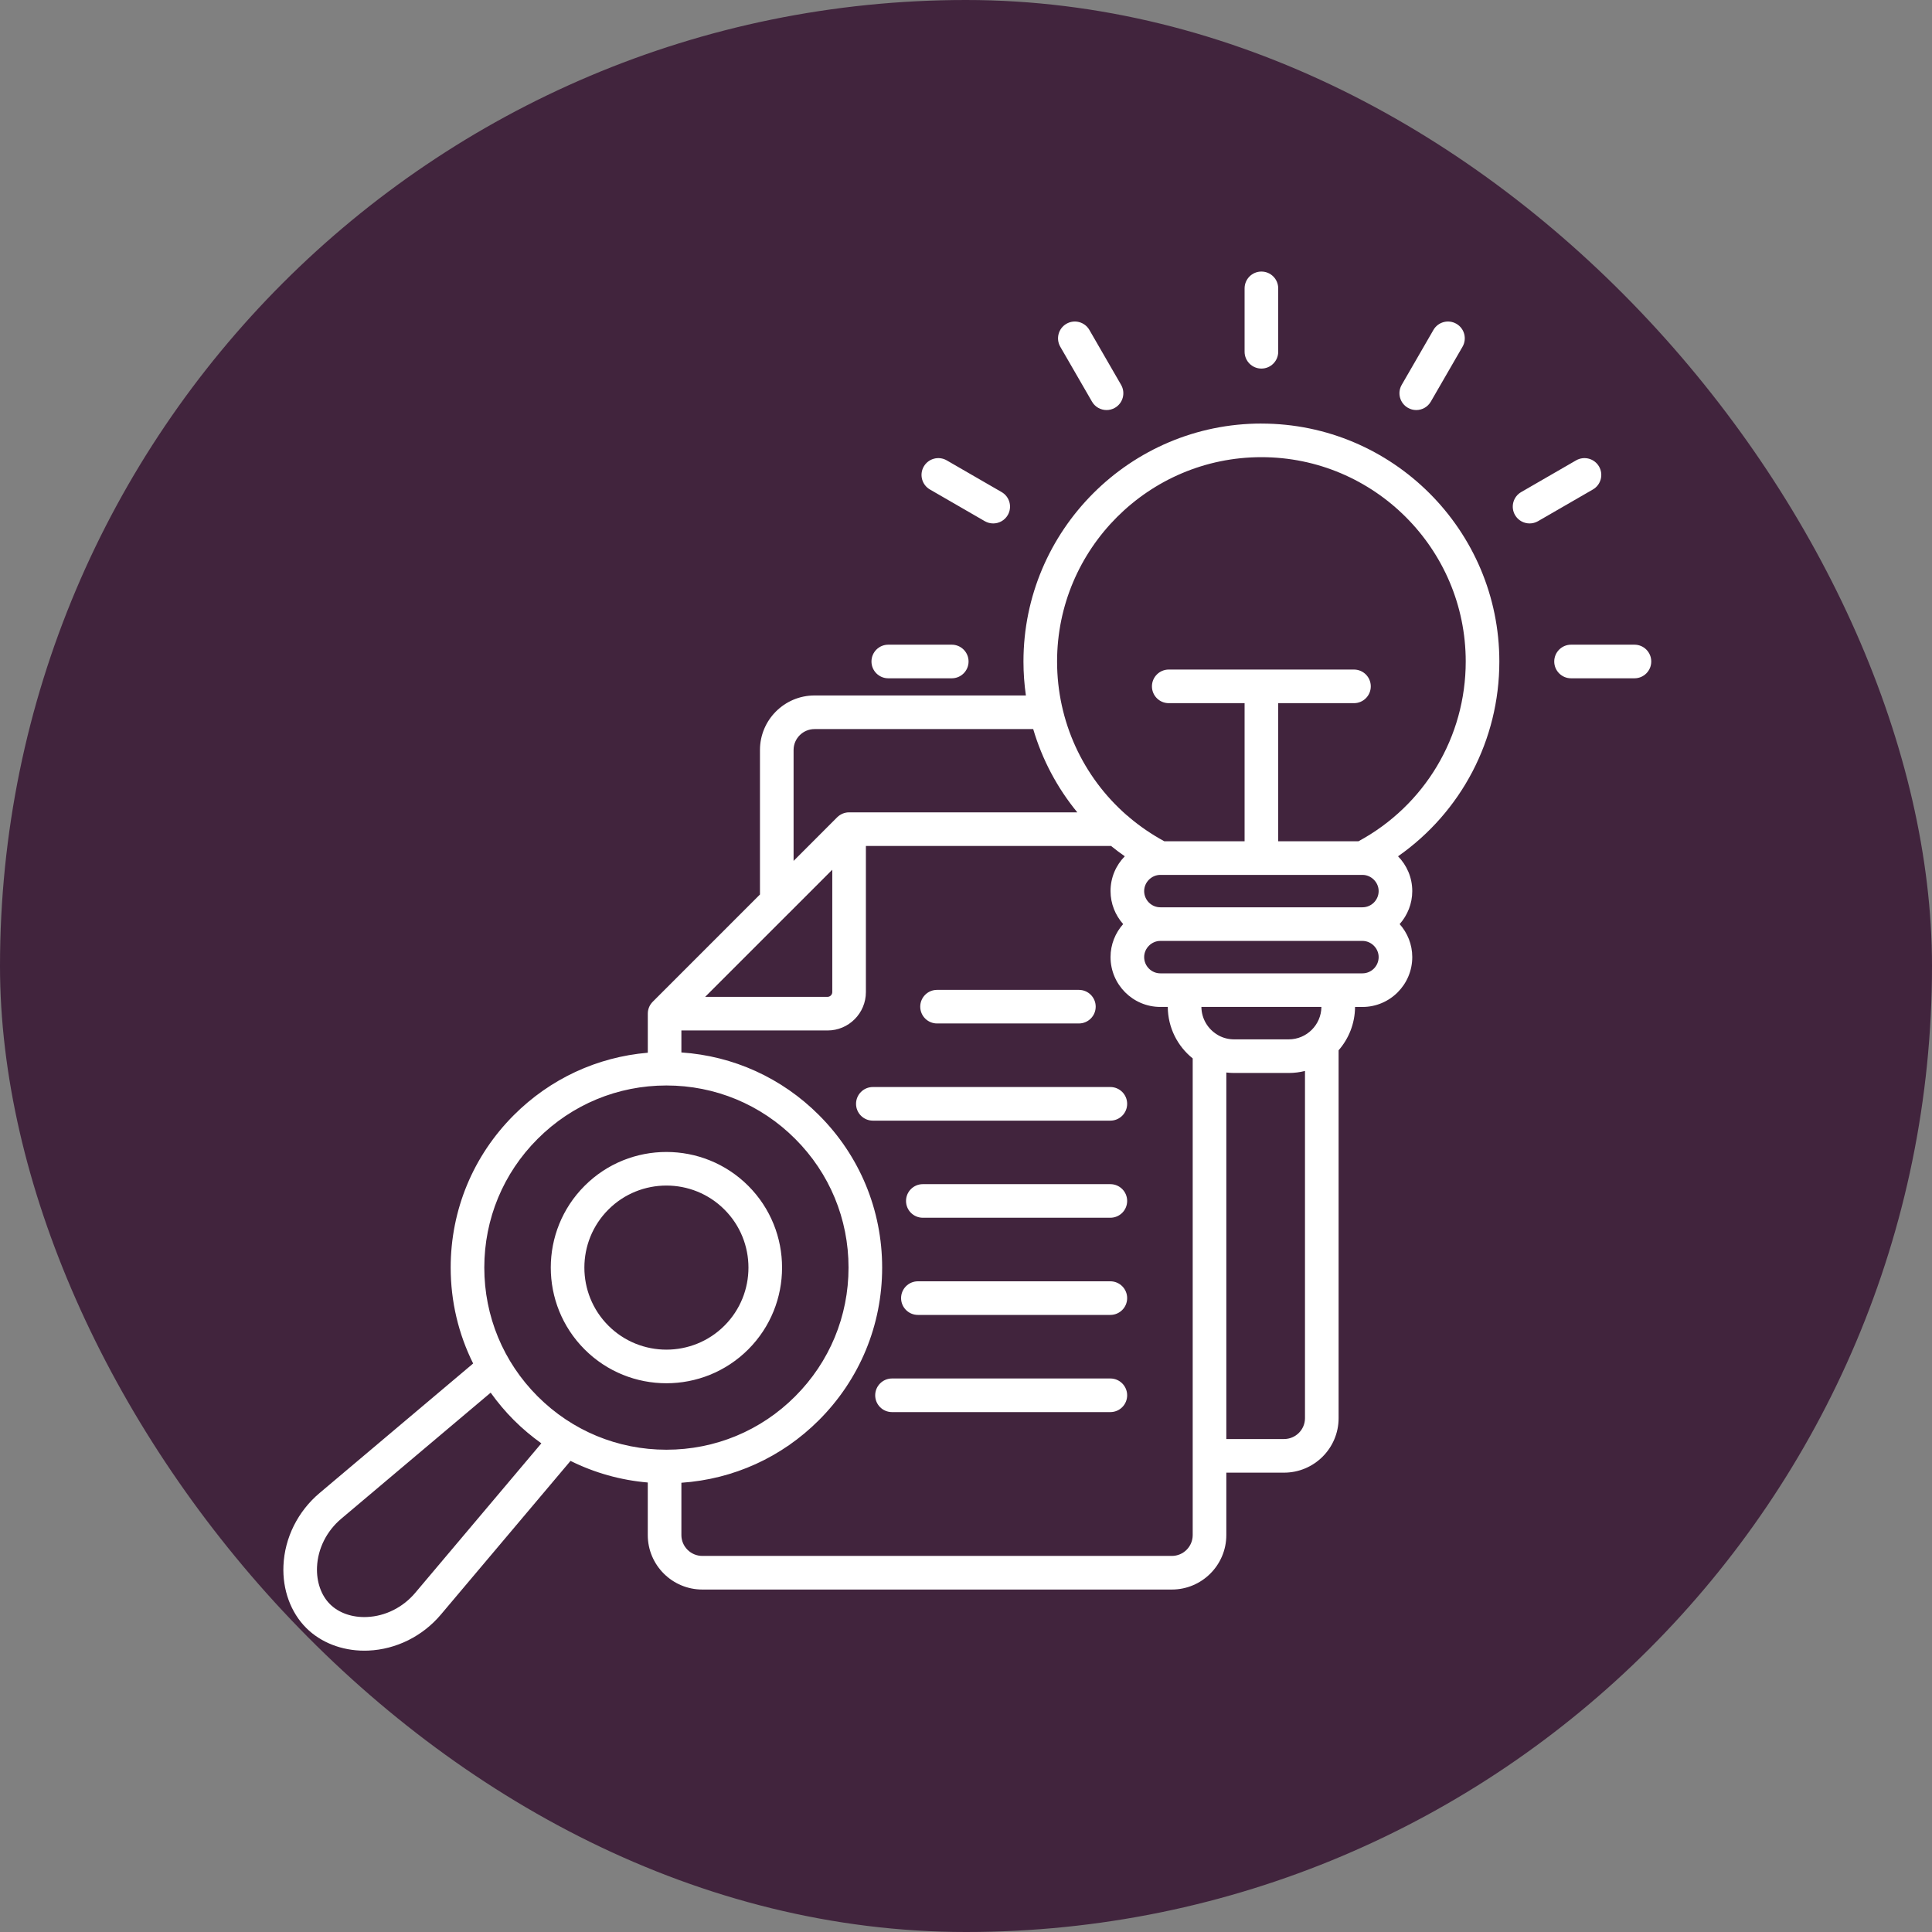 <svg width="70" height="70" viewBox="0 0 70 70" fill="none" xmlns="http://www.w3.org/2000/svg">
<rect x="0" y="0" width="70" height="70" fill="#808080" stroke="none"/>
<rect width="70" height="70" rx="35" fill="#41243D"/>
<path d="M24.145 50.118C25.219 50.118 26.292 49.709 27.11 48.892C28.744 47.258 28.744 44.598 27.11 42.964C25.475 41.33 22.816 41.329 21.182 42.964C19.547 44.598 19.547 47.257 21.182 48.892C21.999 49.709 23.072 50.118 24.145 50.118ZM22.043 43.825C22.622 43.245 23.384 42.955 24.146 42.955C24.907 42.955 25.669 43.245 26.248 43.825C27.408 44.984 27.408 46.871 26.248 48.031C25.089 49.19 23.202 49.19 22.043 48.031C20.883 46.871 20.883 44.985 22.043 43.825ZM33.342 36.473C33.342 36.137 33.615 35.865 33.951 35.865H39.09C39.426 35.865 39.699 36.137 39.699 36.473C39.699 36.81 39.426 37.082 39.09 37.082H33.951C33.615 37.082 33.342 36.81 33.342 36.473ZM40.839 39.994C40.839 40.331 40.566 40.603 40.23 40.603H31.625C31.289 40.603 31.016 40.331 31.016 39.994C31.016 39.658 31.289 39.385 31.625 39.385H40.23C40.566 39.385 40.839 39.658 40.839 39.994ZM40.839 43.512C40.839 43.849 40.566 44.121 40.23 44.121H33.436C33.099 44.121 32.827 43.849 32.827 43.512C32.827 43.176 33.1 42.904 33.436 42.904H40.23C40.566 42.904 40.839 43.176 40.839 43.512ZM40.839 47.033C40.839 47.37 40.566 47.642 40.23 47.642H33.257C32.921 47.642 32.648 47.37 32.648 47.033C32.648 46.697 32.921 46.424 33.257 46.424H40.23C40.566 46.424 40.839 46.697 40.839 47.033ZM40.839 50.554C40.839 50.891 40.566 51.163 40.23 51.163H32.319C31.982 51.163 31.71 50.891 31.71 50.554C31.71 50.218 31.983 49.945 32.319 49.945H40.23C40.566 49.945 40.839 50.218 40.839 50.554ZM45.703 15.346C40.949 15.346 37.082 19.214 37.082 23.967C37.082 24.383 37.112 24.794 37.17 25.198H29.512C28.422 25.198 27.535 26.084 27.535 27.174V32.409L23.649 36.296C23.635 36.31 23.621 36.325 23.609 36.34C23.606 36.343 23.604 36.347 23.602 36.35C23.592 36.362 23.582 36.375 23.573 36.388C23.571 36.391 23.57 36.394 23.568 36.396C23.559 36.411 23.55 36.425 23.542 36.44C23.542 36.441 23.541 36.443 23.54 36.444C23.532 36.46 23.524 36.477 23.517 36.493C23.517 36.495 23.516 36.496 23.516 36.496C23.509 36.514 23.502 36.531 23.497 36.55C23.497 36.55 23.497 36.551 23.496 36.552C23.491 36.57 23.486 36.588 23.483 36.607C23.482 36.611 23.481 36.616 23.48 36.62C23.478 36.635 23.475 36.65 23.474 36.666C23.472 36.686 23.471 36.706 23.471 36.727V38.142C21.638 38.298 19.936 39.085 18.619 40.401C17.143 41.877 16.329 43.839 16.329 45.927C16.329 47.153 16.612 48.335 17.143 49.402L11.578 54.096C10.79 54.761 10.313 55.719 10.27 56.726C10.232 57.599 10.533 58.422 11.094 58.983C11.622 59.511 12.383 59.807 13.201 59.807C13.249 59.807 13.297 59.806 13.346 59.804C14.354 59.761 15.313 59.284 15.977 58.495L20.671 52.931C21.54 53.363 22.486 53.63 23.47 53.714V55.618C23.47 56.707 24.357 57.592 25.447 57.592H42.458C43.547 57.592 44.432 56.707 44.432 55.618V53.357H46.523C47.613 53.357 48.5 52.472 48.5 51.383V38.054C48.868 37.633 49.092 37.084 49.096 36.484H49.365C50.36 36.484 51.169 35.673 51.169 34.677C51.169 34.218 50.995 33.8 50.712 33.482C50.995 33.163 51.169 32.744 51.169 32.285C51.169 31.795 50.972 31.351 50.654 31.025C52.943 29.422 54.324 26.811 54.324 23.968C54.324 19.214 50.457 15.347 45.703 15.347L45.703 15.346ZM28.753 27.174C28.753 26.756 29.094 26.416 29.512 26.416H37.435C37.761 27.522 38.305 28.547 39.033 29.433H30.764C30.744 29.433 30.724 29.434 30.703 29.436C30.689 29.437 30.675 29.44 30.66 29.442C30.655 29.443 30.65 29.444 30.644 29.445C30.627 29.448 30.61 29.453 30.594 29.457C30.591 29.458 30.589 29.459 30.587 29.459C30.57 29.465 30.553 29.471 30.537 29.477C30.535 29.478 30.533 29.479 30.531 29.479C30.515 29.486 30.5 29.493 30.486 29.501C30.483 29.502 30.48 29.503 30.477 29.505C30.463 29.512 30.45 29.52 30.438 29.528C30.434 29.531 30.429 29.533 30.425 29.536C30.413 29.544 30.402 29.553 30.391 29.561C30.386 29.565 30.382 29.568 30.378 29.571C30.362 29.584 30.348 29.597 30.333 29.611L28.753 31.192V27.174H28.753ZM49.365 31.699C49.682 31.699 49.951 31.967 49.951 32.285C49.951 32.609 49.688 32.873 49.365 32.873H42.041C41.718 32.873 41.455 32.609 41.455 32.285C41.455 31.967 41.723 31.699 42.041 31.699H49.365ZM28.574 33.093C28.574 33.093 28.575 33.092 28.576 33.092L30.155 31.512V35.946C30.155 36.039 30.077 36.118 29.984 36.118H25.549L28.574 33.093ZM19.48 41.263C20.727 40.016 22.384 39.329 24.146 39.329C25.909 39.329 27.565 40.016 28.81 41.262C28.81 41.263 28.811 41.263 28.811 41.263C30.057 42.508 30.744 44.164 30.744 45.927C30.744 47.689 30.057 49.346 28.81 50.593C27.565 51.84 25.909 52.526 24.146 52.526C22.384 52.526 20.727 51.84 19.48 50.593C18.234 49.346 17.547 47.689 17.547 45.927C17.547 44.164 18.233 42.508 19.48 41.263ZM15.046 57.71C14.6 58.239 13.962 58.559 13.294 58.587C12.762 58.611 12.274 58.44 11.955 58.121C11.634 57.801 11.464 57.311 11.486 56.778C11.515 56.111 11.834 55.473 12.363 55.027L17.778 50.459C18.029 50.81 18.308 51.143 18.619 51.454C18.93 51.765 19.264 52.044 19.614 52.295L15.046 57.71V57.71ZM43.214 55.618C43.214 56.035 42.875 56.374 42.459 56.374H25.447C25.029 56.374 24.688 56.035 24.688 55.618V53.723C26.572 53.595 28.325 52.802 29.672 51.454C31.148 49.977 31.962 48.014 31.962 45.927C31.962 43.839 31.148 41.877 29.672 40.401C28.325 39.053 26.572 38.26 24.688 38.132V37.336H29.984C30.75 37.336 31.373 36.712 31.373 35.946V30.651H40.256C40.416 30.781 40.582 30.905 40.753 31.025C40.434 31.35 40.237 31.794 40.237 32.284C40.237 32.744 40.411 33.162 40.694 33.481C40.411 33.8 40.237 34.218 40.237 34.677C40.237 35.673 41.047 36.483 42.041 36.483H42.311C42.315 37.237 42.667 37.91 43.214 38.348V55.618L43.214 55.618ZM46.523 52.139H44.432V38.859C44.524 38.87 44.618 38.876 44.713 38.876H46.693C46.897 38.876 47.094 38.85 47.282 38.803V51.383C47.282 51.8 46.942 52.139 46.523 52.139ZM46.693 37.658H44.713C44.51 37.658 44.319 37.607 44.153 37.517C44.139 37.507 44.124 37.499 44.11 37.491C43.766 37.286 43.533 36.912 43.529 36.483H47.877C47.87 37.132 47.342 37.658 46.693 37.658H46.693ZM49.365 35.266H42.041C41.718 35.266 41.455 35.001 41.455 34.677C41.455 34.359 41.724 34.091 42.041 34.091H49.365C49.683 34.091 49.951 34.359 49.951 34.677C49.951 35.001 49.688 35.266 49.365 35.266ZM49.22 30.481H46.312V25.477H49.057C49.393 25.477 49.666 25.205 49.666 24.868C49.666 24.532 49.393 24.259 49.057 24.259H42.346C42.01 24.259 41.737 24.532 41.737 24.868C41.737 25.205 42.01 25.477 42.346 25.477H45.094V30.481H42.186C41.729 30.233 41.306 29.944 40.919 29.617C40.891 29.588 40.861 29.562 40.827 29.54C39.237 28.152 38.3 26.138 38.3 23.967C38.3 19.885 41.621 16.564 45.703 16.564C49.785 16.564 53.106 19.885 53.106 23.967C53.106 26.699 51.621 29.181 49.22 30.481ZM45.094 12.745V10.448C45.094 10.111 45.367 9.839 45.703 9.839C46.039 9.839 46.312 10.111 46.312 10.448V12.745C46.312 13.081 46.039 13.354 45.703 13.354C45.367 13.354 45.094 13.081 45.094 12.745ZM50.787 13.943L51.936 11.954C52.104 11.663 52.476 11.563 52.767 11.731C53.059 11.899 53.158 12.272 52.99 12.563L51.841 14.552C51.728 14.748 51.524 14.857 51.313 14.857C51.21 14.857 51.105 14.831 51.01 14.775C50.718 14.607 50.618 14.235 50.787 13.943ZM57.713 17.735L55.724 18.884C55.628 18.939 55.523 18.965 55.42 18.965C55.21 18.965 55.005 18.856 54.892 18.661C54.724 18.369 54.824 17.997 55.115 17.829L57.104 16.68C57.396 16.512 57.768 16.612 57.936 16.903C58.104 17.194 58.005 17.567 57.713 17.735ZM59.828 23.967C59.828 24.303 59.556 24.576 59.22 24.576H56.922C56.586 24.576 56.313 24.303 56.313 23.967C56.313 23.631 56.586 23.358 56.922 23.358H59.22C59.556 23.358 59.828 23.631 59.828 23.967ZM31.575 23.967C31.575 23.631 31.847 23.358 32.184 23.358H34.484C34.82 23.358 35.093 23.631 35.093 23.967C35.093 24.303 34.82 24.576 34.484 24.576H32.184C31.847 24.576 31.575 24.303 31.575 23.967ZM33.47 16.903C33.638 16.612 34.011 16.512 34.302 16.68L36.291 17.829C36.582 17.997 36.682 18.369 36.514 18.661C36.401 18.856 36.196 18.965 35.986 18.965C35.883 18.965 35.778 18.939 35.682 18.884L33.693 17.735C33.402 17.567 33.302 17.194 33.47 16.903ZM38.416 12.563C38.248 12.272 38.348 11.899 38.639 11.731C38.93 11.563 39.302 11.663 39.47 11.954L40.619 13.943C40.787 14.235 40.688 14.607 40.397 14.775C40.301 14.831 40.196 14.857 40.093 14.857C39.882 14.857 39.678 14.748 39.565 14.552L38.416 12.563Z" fill="white"/>
</svg>
